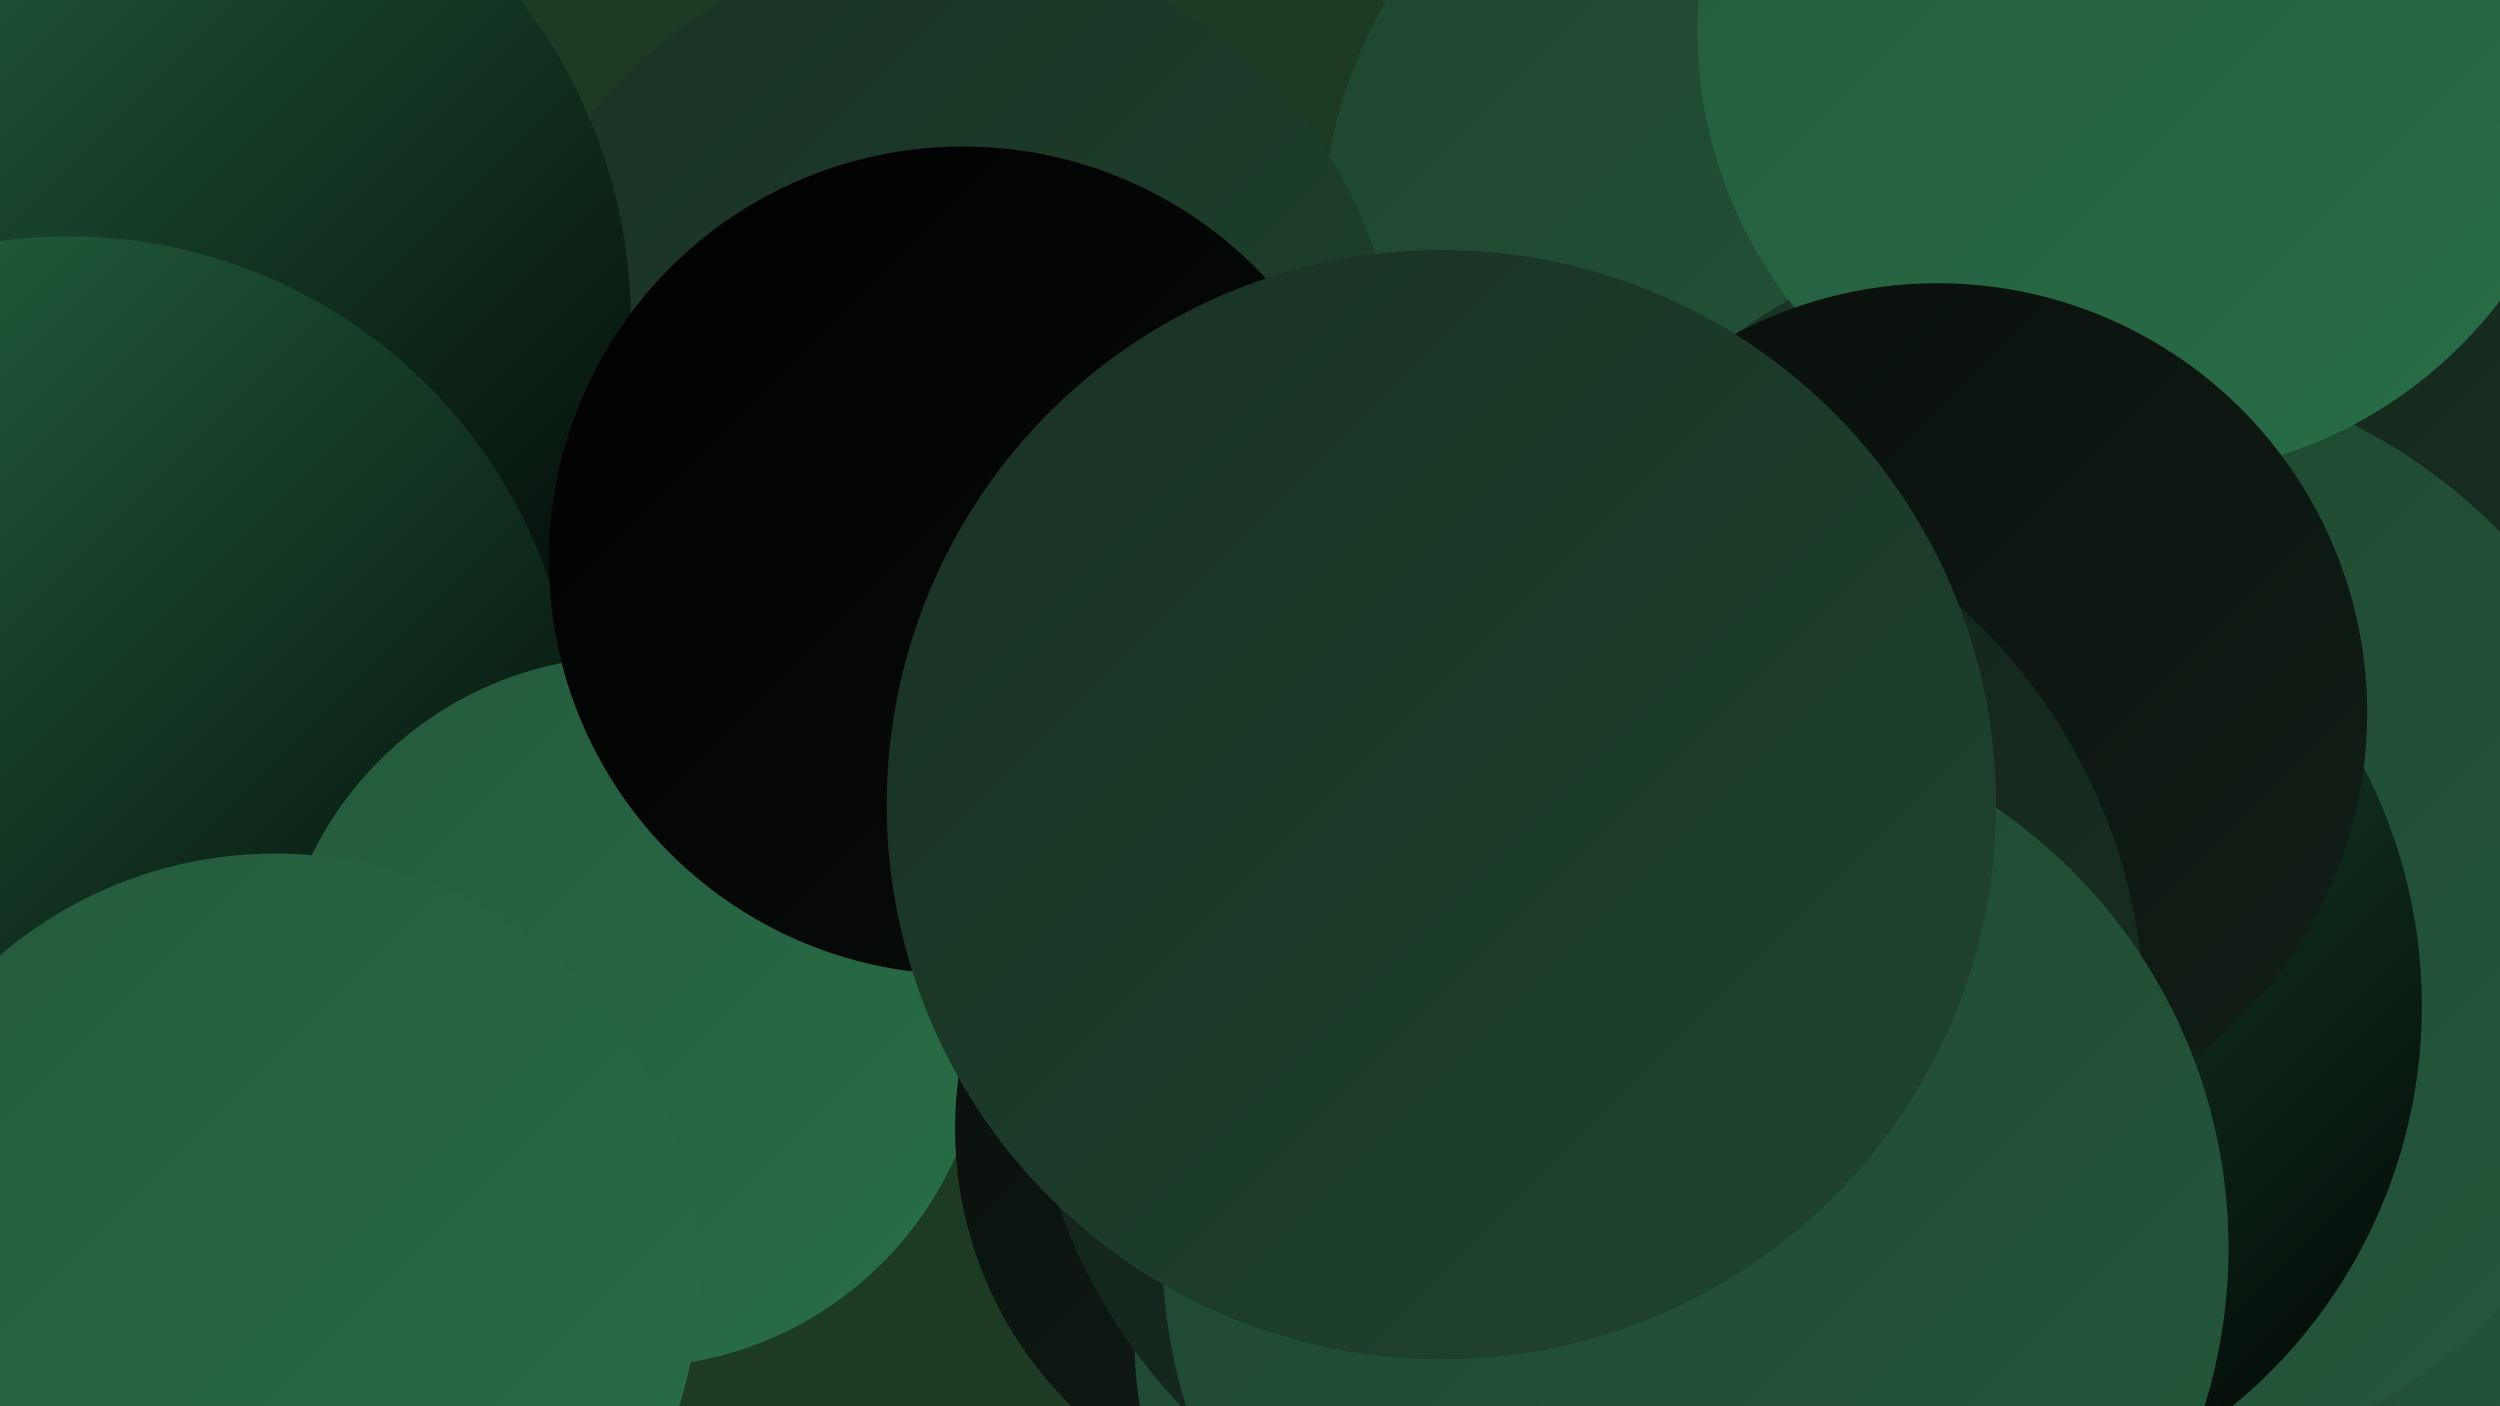 <?xml version="1.0" encoding="UTF-8"?><svg width="1280" height="720" xmlns="http://www.w3.org/2000/svg"><defs><linearGradient id="grad0" x1="0%" y1="0%" x2="100%" y2="100%"><stop offset="0%" style="stop-color:#000000;stop-opacity:1" /><stop offset="100%" style="stop-color:#090e0b;stop-opacity:1" /></linearGradient><linearGradient id="grad1" x1="0%" y1="0%" x2="100%" y2="100%"><stop offset="0%" style="stop-color:#090e0b;stop-opacity:1" /><stop offset="100%" style="stop-color:#121f17;stop-opacity:1" /></linearGradient><linearGradient id="grad2" x1="0%" y1="0%" x2="100%" y2="100%"><stop offset="0%" style="stop-color:#121f17;stop-opacity:1" /><stop offset="100%" style="stop-color:#193123;stop-opacity:1" /></linearGradient><linearGradient id="grad3" x1="0%" y1="0%" x2="100%" y2="100%"><stop offset="0%" style="stop-color:#193123;stop-opacity:1" /><stop offset="100%" style="stop-color:#1f442f;stop-opacity:1" /></linearGradient><linearGradient id="grad4" x1="0%" y1="0%" x2="100%" y2="100%"><stop offset="0%" style="stop-color:#1f442f;stop-opacity:1" /><stop offset="100%" style="stop-color:#24593c;stop-opacity:1" /></linearGradient><linearGradient id="grad5" x1="0%" y1="0%" x2="100%" y2="100%"><stop offset="0%" style="stop-color:#24593c;stop-opacity:1" /><stop offset="100%" style="stop-color:#286f48;stop-opacity:1" /></linearGradient><linearGradient id="grad6" x1="0%" y1="0%" x2="100%" y2="100%"><stop offset="0%" style="stop-color:#286f48;stop-opacity:1" /><stop offset="100%" style="stop-color:#000000;stop-opacity:1" /></linearGradient></defs><rect width="1280" height="720" fill="#1d3b24" /><circle cx="106" cy="251" r="267" fill="url(#grad4)" /><circle cx="932" cy="127" r="256" fill="url(#grad4)" /><circle cx="484" cy="203" r="232" fill="url(#grad3)" /><circle cx="1052" cy="396" r="278" fill="url(#grad3)" /><circle cx="54" cy="165" r="269" fill="url(#grad6)" /><circle cx="1187" cy="161" r="201" fill="url(#grad2)" /><circle cx="35" cy="381" r="260" fill="url(#grad6)" /><circle cx="1219" cy="598" r="228" fill="url(#grad4)" /><circle cx="1077" cy="471" r="284" fill="url(#grad4)" /><circle cx="323" cy="518" r="182" fill="url(#grad5)" /><circle cx="688" cy="578" r="199" fill="url(#grad1)" /><circle cx="975" cy="515" r="265" fill="url(#grad6)" /><circle cx="1098" cy="15" r="229" fill="url(#grad5)" /><circle cx="992" cy="365" r="220" fill="url(#grad1)" /><circle cx="141" cy="654" r="217" fill="url(#grad5)" /><circle cx="493" cy="287" r="212" fill="url(#grad0)" /><circle cx="761" cy="689" r="180" fill="url(#grad4)" /><circle cx="812" cy="523" r="286" fill="url(#grad2)" /><circle cx="868" cy="639" r="273" fill="url(#grad4)" /><circle cx="738" cy="412" r="284" fill="url(#grad3)" /></svg>
